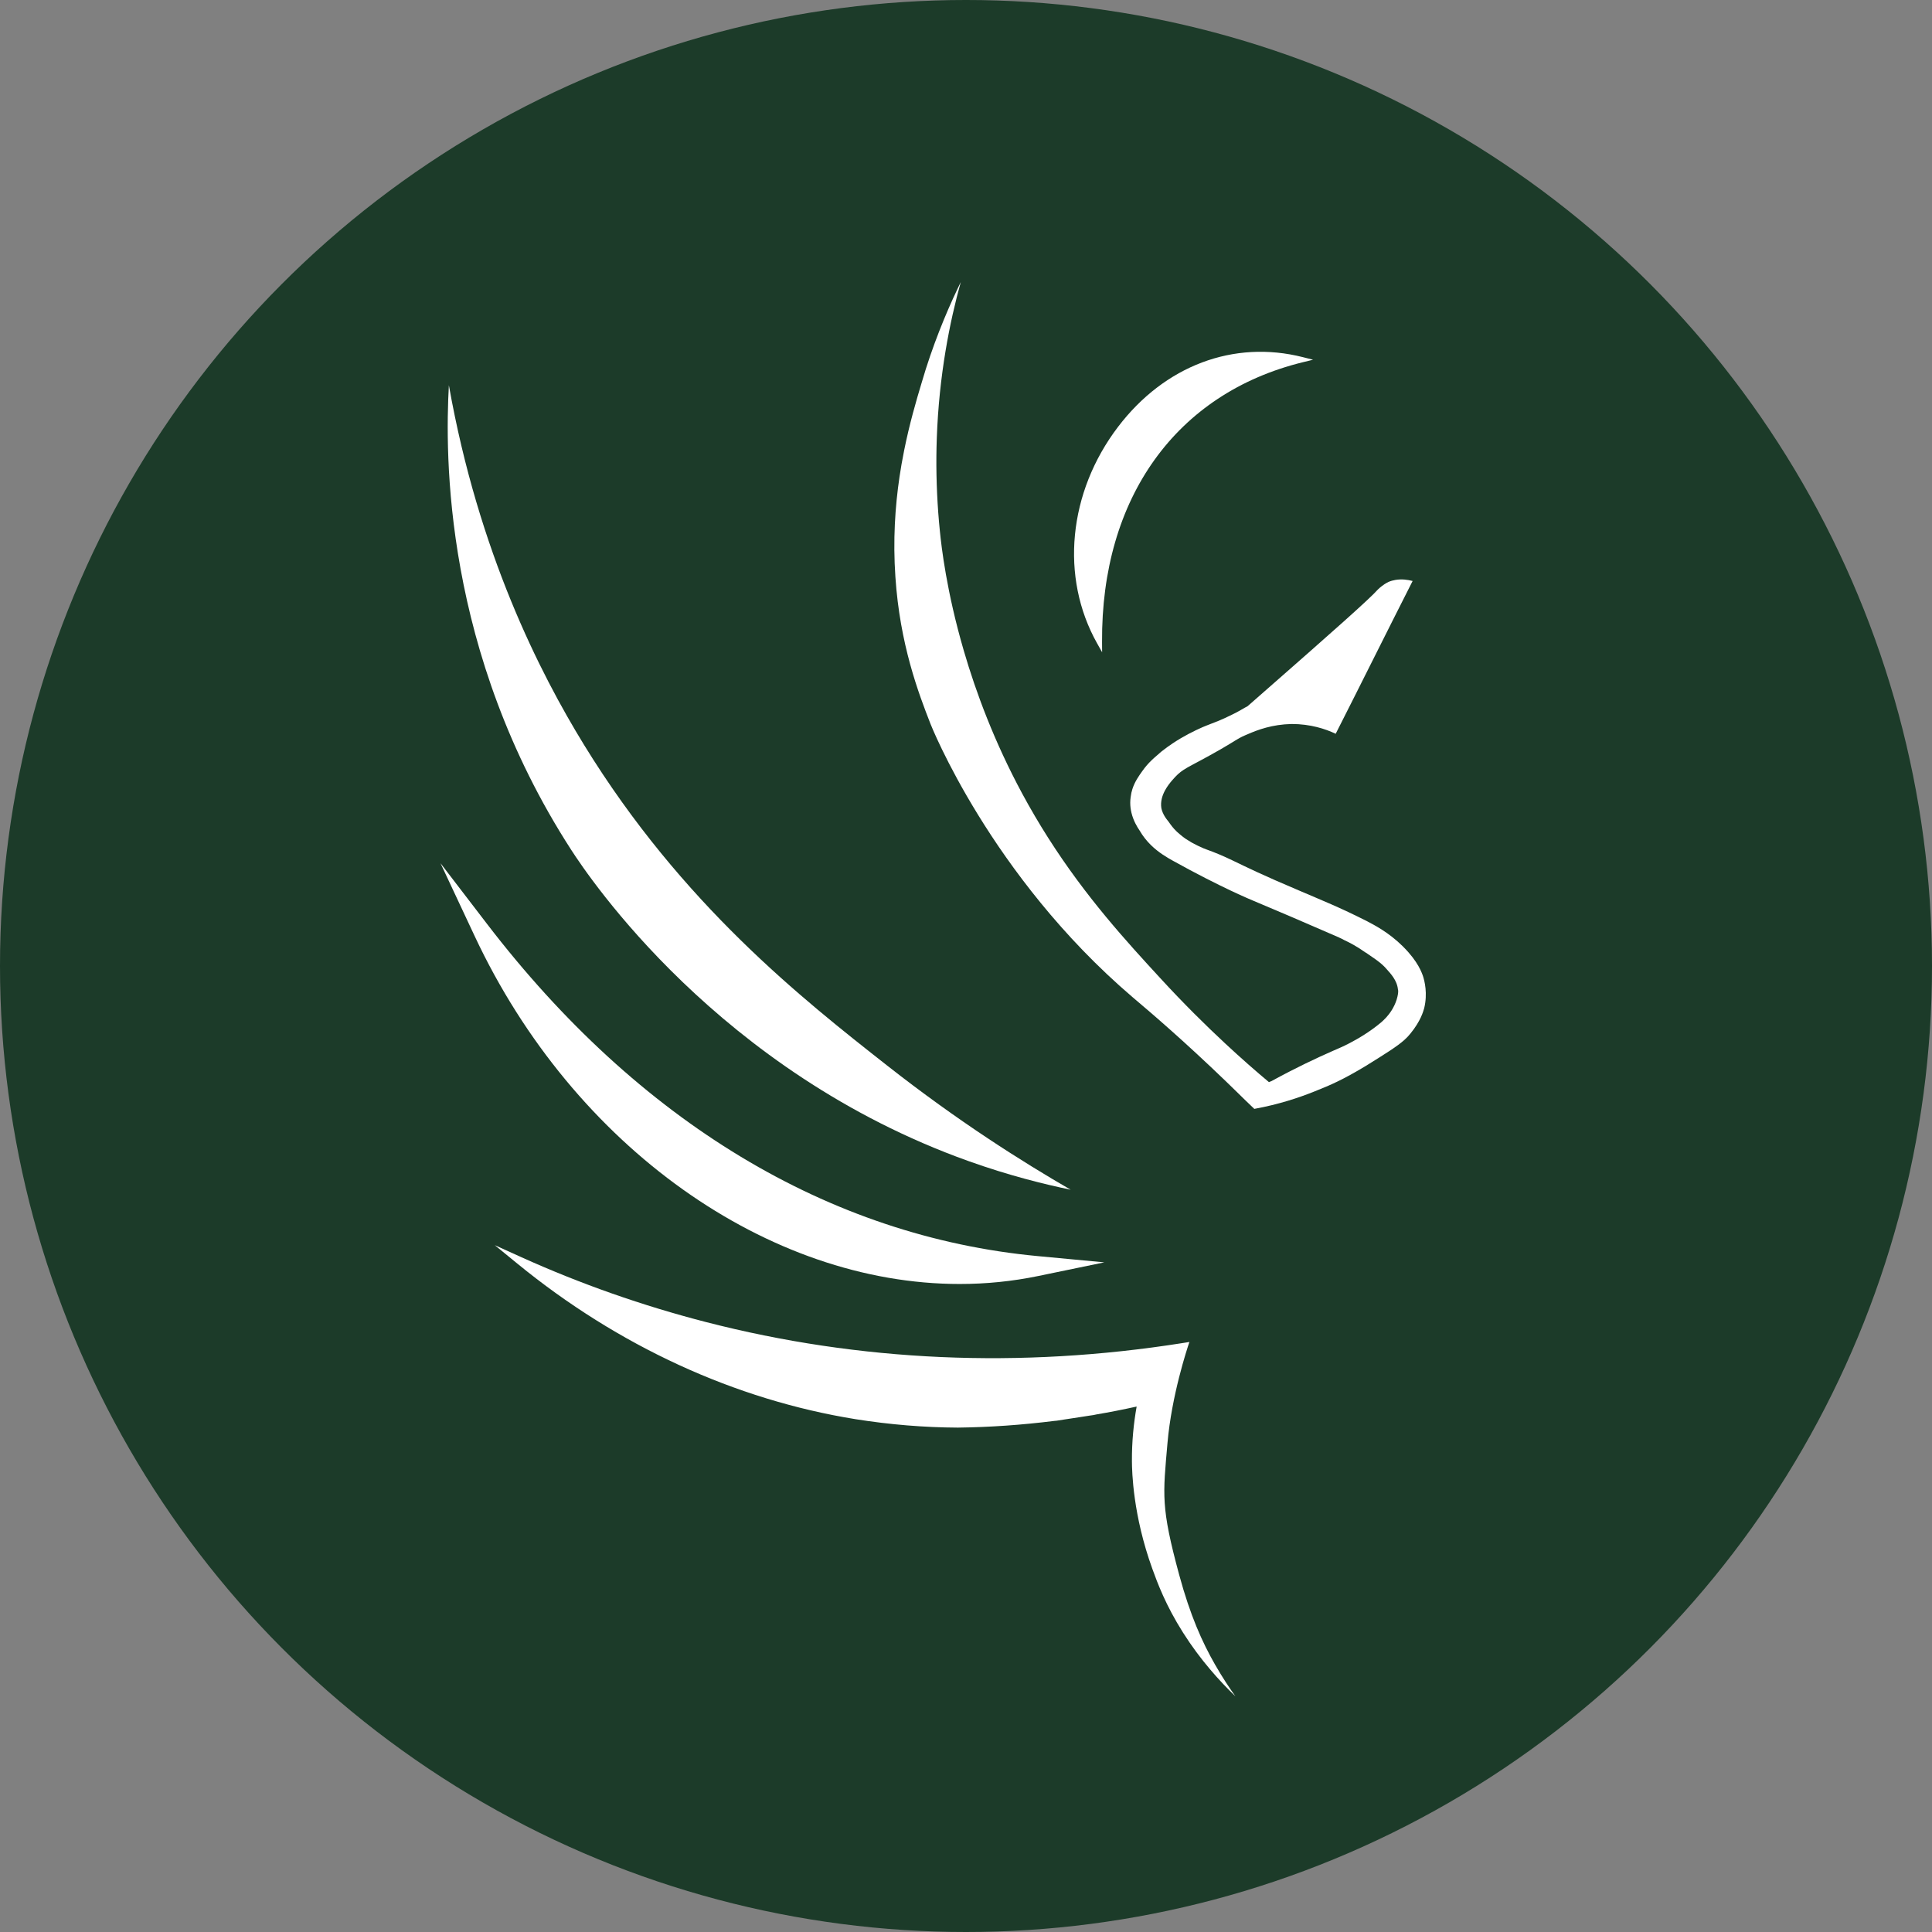 <svg xmlns="http://www.w3.org/2000/svg" version="1.1" xmlns:xlink="http://www.w3.org/1999/xlink" width="500px" height="500px"><rect width="100%" height="100%" fill="#808080" stroke="none"/><svg width="500px" height="500px" viewBox="0 0 500 500" version="1.1" xmlns="http://www.w3.org/2000/svg" xmlns:xlink="http://www.w3.org/1999/xlink">
    <title>favicon</title>
    <defs>
        <polygon id="SvgjsPolygon1043" points="0 0 137.545 0 137.545 213.977 0 213.977"></polygon>
    </defs>
    <g id="SvgjsG1042" stroke="none" fill="none" fill-rule="evenodd">
        <circle id="SvgjsCircle1041" fill="#1C3B29" cx="250" cy="250" r="250"></circle>
        <g id="SvgjsG1040" stroke-width="1" transform="translate(114, 73)">
            <path d="M171.226,95.803 L171.21,93.19 C170.956,55.867 190.384,28.783 223.178,20.743 L225.823,20.098 L223.183,19.431 C205.281,14.892 187.422,21.632 175.382,37.426 C162.443,54.39 160.31,76.411 169.947,93.529 L171.226,95.803 Z" id="SvgjsPath1039" fill="#FFFFFF"></path>
            <path d="M134.358,259.295 C141.181,259.295 147.988,258.617 154.7,257.23 L171.793,253.697 L154.525,252.074 C100.519,246.998 51.239,217.259 12.019,166.079 L0,150.398 L8.834,169.24 C34.536,224.075 85.004,259.295 134.358,259.295" id="SvgjsPath1038" fill="#FFFFFF"></path>
            <g id="SvgjsG1037" transform="translate(117.455, 0)">
                <mask id="SvgjsMask1036" fill="white">
                    <use xlink:href="#path-1"></use>
                </mask>
                <g id="SvgjsG1035"></g>
                <path d="M137.156,180.869 C137.03,180.312 136.893,179.851 136.777,179.506 C136.467,178.649 135.985,177.468 134.97,175.944 C134.481,175.212 133.88,174.407 133.096,173.51 C132.592,172.934 132.082,172.394 131.568,171.887 C127.98,168.341 124.306,166.449 122.392,165.44 C115.37,161.866 110.423,159.906 104.782,157.484 C95.265,153.463 91.138,151.413 87.975,149.896 C87.799,149.811 87.627,149.728 87.457,149.647 C85.243,148.593 83.404,147.773 80.279,146.652 C80.298,146.659 80.304,146.661 80.322,146.668 C80.452,146.714 80.545,146.746 80.611,146.77 C80.618,146.773 80.628,146.775 80.635,146.778 C80.696,146.799 80.73,146.81 80.737,146.812 C80.737,146.812 80.744,146.814 80.744,146.814 C80.744,146.814 80.737,146.812 80.735,146.81 C80.734,146.809 80.715,146.8 80.671,146.784 C80.666,146.782 80.659,146.78 80.653,146.777 C80.61,146.76 80.557,146.74 80.495,146.717 C80.483,146.712 80.471,146.708 80.457,146.703 C80.392,146.677 80.321,146.652 80.251,146.626 C80.235,146.62 80.223,146.616 80.207,146.61 C80.157,146.592 80.111,146.574 80.066,146.558 C80.068,146.558 80.068,146.558 80.069,146.56 C80.045,146.551 80.016,146.54 79.994,146.532 C80.084,146.571 80.172,146.609 80.262,146.647 C80.241,146.638 80.228,146.633 80.209,146.626 C80.108,146.586 80.024,146.554 79.97,146.532 C79.956,146.526 79.939,146.521 79.928,146.515 C79.876,146.495 79.851,146.484 79.851,146.483 C79.851,146.483 79.853,146.484 79.854,146.484 C79.864,146.486 79.914,146.502 79.994,146.532 C79.994,146.532 79.994,146.532 79.994,146.532 C80.017,146.54 80.04,146.549 80.066,146.558 C79.792,146.442 79.519,146.315 79.243,146.19 C79.004,146.083 78.767,145.979 78.528,145.866 C78.214,145.715 77.902,145.545 77.591,145.381 C77.364,145.263 77.137,145.152 76.914,145.026 C76.576,144.836 76.254,144.624 75.927,144.416 C75.741,144.297 75.548,144.189 75.366,144.065 C74.887,143.733 74.426,143.379 73.989,143 C73.972,142.986 73.954,142.973 73.937,142.959 C73.369,142.504 72.859,142.02 72.375,141.481 C72.053,141.122 71.742,140.727 71.438,140.31 C71.273,140.085 71.108,139.861 70.943,139.614 C70.886,139.546 70.815,139.452 70.752,139.374 C70.34,138.864 69.83,138.18 69.455,137.28 C69.31,136.934 69.188,136.559 69.102,136.156 C68.831,134.415 69.356,132.806 70.105,131.454 C70.646,130.48 71.301,129.638 71.864,128.986 C72.174,128.626 72.455,128.324 72.671,128.086 C73.146,127.58 73.582,127.179 74.049,126.815 C74.094,126.78 74.14,126.746 74.183,126.713 C74.395,126.552 74.613,126.398 74.847,126.244 C75.116,126.068 75.404,125.893 75.72,125.708 C75.879,125.617 76.044,125.523 76.219,125.425 C76.486,125.277 76.78,125.116 77.093,124.948 C77.248,124.864 77.409,124.777 77.577,124.688 C78.066,124.426 78.615,124.135 79.231,123.805 C79.91,123.44 80.664,123.032 81.533,122.552 C82.708,121.907 83.665,121.366 84.483,120.894 C85.528,120.292 86.336,119.807 86.981,119.413 C87.172,119.296 87.351,119.187 87.518,119.083 C87.789,118.915 88.028,118.768 88.257,118.628 C88.394,118.546 88.527,118.464 88.656,118.389 C88.899,118.243 89.133,118.109 89.37,117.98 C89.793,117.749 90.234,117.531 90.788,117.29 C90.986,117.204 91.196,117.114 91.43,117.019 C94.078,115.866 97.761,114.482 102.824,114.367 C107.66,114.367 111.571,115.635 114.22,116.903 C120.895,103.76 127.456,90.502 134.131,77.36 C132.864,77.021 131.29,76.811 129.677,77.086 C129.091,77.185 128.5,77.343 127.917,77.589 C127.578,77.746 127.252,77.934 126.949,78.13 C126.927,78.144 126.903,78.156 126.88,78.17 C125.881,78.822 125.159,79.544 125.155,79.549 C125.154,79.549 125.154,79.55 125.154,79.55 C124.111,80.742 121.136,83.506 116.613,87.559 C116.475,87.684 116.334,87.81 116.193,87.937 C113.667,90.196 110.68,92.841 107.292,95.827 C105.327,97.557 103.233,99.398 101.01,101.349 C98.029,103.968 94.828,106.775 91.43,109.756 C90.511,110.216 89.128,111.138 87.402,111.946 C84.382,113.459 82.946,113.913 80.783,114.776 C80.474,114.899 80.15,115.03 79.805,115.174 C77.647,116.125 74.907,117.465 72.02,119.39 C71.059,120.03 70.081,120.736 69.102,121.514 C68.455,122.076 67.823,122.605 67.203,123.171 C66.995,123.358 66.79,123.55 66.584,123.749 C65.764,124.541 64.958,125.434 64.153,126.587 C63.722,127.193 63.241,127.863 62.791,128.622 C62.341,129.382 61.922,130.23 61.612,131.191 C61.405,131.833 61.247,132.525 61.161,133.275 C61.017,134.254 61.024,135.191 61.131,136.068 C61.186,136.508 61.265,136.93 61.363,137.337 C61.852,139.372 62.815,140.984 63.462,141.921 C65.17,144.878 67.449,146.821 69.462,148.172 C70.433,148.824 71.347,149.347 72.094,149.76 C84.526,156.678 92.697,160.021 92.697,160.021 C94.609,160.824 98.016,162.26 102.301,164.091 C102.663,164.246 103.03,164.403 103.406,164.564 C106.867,166.046 110.832,167.756 115.025,169.59 C115.141,169.59 115.141,169.705 115.255,169.705 C115.395,169.751 115.539,169.827 115.685,169.903 C115.902,170.016 116.132,170.145 116.408,170.282 C116.781,170.455 117.183,170.65 117.609,170.867 C118.461,171.303 119.407,171.832 120.405,172.471 C120.902,172.79 121.414,173.135 121.932,173.51 C121.963,173.51 121.988,173.529 122.016,173.541 C122.055,173.557 122.083,173.562 122.108,173.582 C122.134,173.603 122.162,173.625 122.162,173.625 C122.29,173.719 122.422,173.811 122.552,173.904 C123.559,174.615 124.642,175.299 125.677,176.14 C126.087,176.472 126.489,176.827 126.873,177.223 C126.882,177.231 126.892,177.238 126.9,177.248 C127.112,177.468 127.32,177.699 127.522,177.944 C128.329,178.866 130.104,180.657 130.333,183.078 C130.362,183.137 130.384,183.238 130.393,183.379 C130.419,183.806 130.334,184.607 129.988,185.73 C129.339,187.748 128.243,189.271 127.315,190.297 C126.757,190.912 126.26,191.351 125.958,191.611 C123.11,194.009 120.007,195.826 117.837,196.955 C116.148,197.834 115.025,198.297 115.025,198.297 C114.492,198.528 113.935,198.77 113.352,199.028 C109.276,200.826 103.976,203.298 97.53,206.828 C97.48,206.828 97.402,206.856 97.319,206.891 C97.209,206.935 97.086,206.994 96.956,207.059 C93.614,204.27 89.808,200.937 85.713,197.132 C80.499,192.287 74.803,186.654 68.871,180.197 C60.082,170.641 49.619,159.261 39.77,143.765 C37.497,140.19 35.257,136.394 33.076,132.351 C25.908,119.042 21.145,106.275 17.972,95.393 C13.503,80.072 12.188,68.492 11.784,64.447 C11.449,61.175 11.218,57.971 11.072,54.833 C10.915,51.504 10.854,48.251 10.882,45.087 C10.896,43.516 10.932,41.966 10.985,40.438 C11.564,24.044 14.351,10.203 17.194,-0 L17.194,-0 L17.194,-0 C16.909,0.581 16.61,1.209 16.311,1.839 C14.837,4.939 13.202,8.637 11.557,12.864 C10.018,16.82 8.476,21.214 7.066,26.056 C5.641,30.778 3.927,36.664 2.542,43.544 C2.304,44.726 2.073,45.928 1.858,47.168 C1.675,48.225 1.5,49.304 1.338,50.402 C0.2,58.094 -0.38,66.788 0.275,76.322 C1.426,93.731 6.26,106.411 9.367,114.367 C9.367,114.367 24.79,153.565 61.622,185.039 C62.418,185.716 64.099,187.128 66.446,189.156 C67.012,189.645 67.607,190.161 68.247,190.721 C68.37,190.827 68.493,190.935 68.617,191.044 C69.483,191.803 70.412,192.621 71.4,193.5 C71.531,193.616 71.664,193.735 71.798,193.854 C75.689,197.323 80.432,201.666 85.687,206.729 C85.722,206.763 85.755,206.795 85.79,206.828 C86.577,207.587 87.326,208.315 88.034,209.007 C89.076,210.025 90.032,210.962 90.887,211.795 C91.749,212.636 92.51,213.371 93.159,213.977 C99.487,212.824 104.668,211.094 108.694,209.48 C113.069,207.751 116.177,206.368 121.932,202.909 C127.295,199.582 130.074,197.833 131.904,196.215 C131.941,196.183 131.978,196.151 132.013,196.118 C132.609,195.584 133.104,195.059 133.557,194.492 C134.218,193.686 134.757,192.922 135.199,192.217 C135.639,191.513 135.98,190.868 136.247,190.3 C136.779,189.16 137.008,188.325 137.124,187.92 C137.354,186.97 137.476,186.055 137.522,185.196 C137.616,183.477 137.408,181.981 137.156,180.869" id="SvgjsPath1034" fill="#FFFFFF" mask="url(#mask-2)"></path>
            </g>
            <path d="M136.537,227.449 C147.216,231.271 156.461,233.529 163.082,234.895 C150.676,227.73 133.982,217.212 115.568,202.743 C93.738,185.59 62.544,161.076 37.186,119.83 C25.756,101.237 9.839,70.014 2.169,26.697 C1.188,44.402 0.66,95.647 33.84,146.961 C38.339,153.918 71.953,204.335 136.537,227.449" id="SvgjsPath1033" fill="#FFFFFF"></path>
            <path d="M191.175,334.575 C186.39,316.944 186.974,313.962 188.142,300.474 C189.21,288.133 193.235,276.017 193.761,274.475 L193.838,274.3 L193.819,274.303 L193.819,274.303 C193.818,274.303 193.817,274.303 193.817,274.304 L192.038,274.584 C149.96,281.231 108.468,279.397 68.728,269.151 C52.284,264.914 36.201,259.261 20.936,252.363 L14.049,249.25 L19.904,254.036 C45.971,275.347 76.235,289.261 107.435,294.287 C116.309,295.695 125.209,296.425 133.895,296.463 C142.182,296.361 150.437,295.786 159.008,294.714 C159.265,294.714 159.484,294.674 159.73,294.635 L161.458,294.364 C162.006,294.287 162.612,294.196 163.283,294.087 C163.934,293.99 164.644,293.874 165.45,293.756 C165.94,293.667 166.449,293.595 166.971,293.518 L168.009,293.356 C168.648,293.272 169.286,293.188 169.796,293.047 C173.13,292.49 176.571,291.808 180.163,291.015 C179.394,295.347 178.904,300.085 178.943,305.211 C178.964,307.854 179.185,319.096 184.232,333.03 C185.543,336.648 187.675,342.422 192.167,349.515 C196.69,356.657 201.717,362.152 205.72,366 C204.312,364.034 202.412,361.224 200.43,357.757 C197.122,351.968 194.037,345.123 191.175,334.575" id="SvgjsPath1032" fill="#FFFFFF"></path>
        </g>
    </g>
</svg><style>@media (prefers-color-scheme: light) { :root { filter: none; } }
@media (prefers-color-scheme: dark) { :root { filter: none; } }
</style></svg>